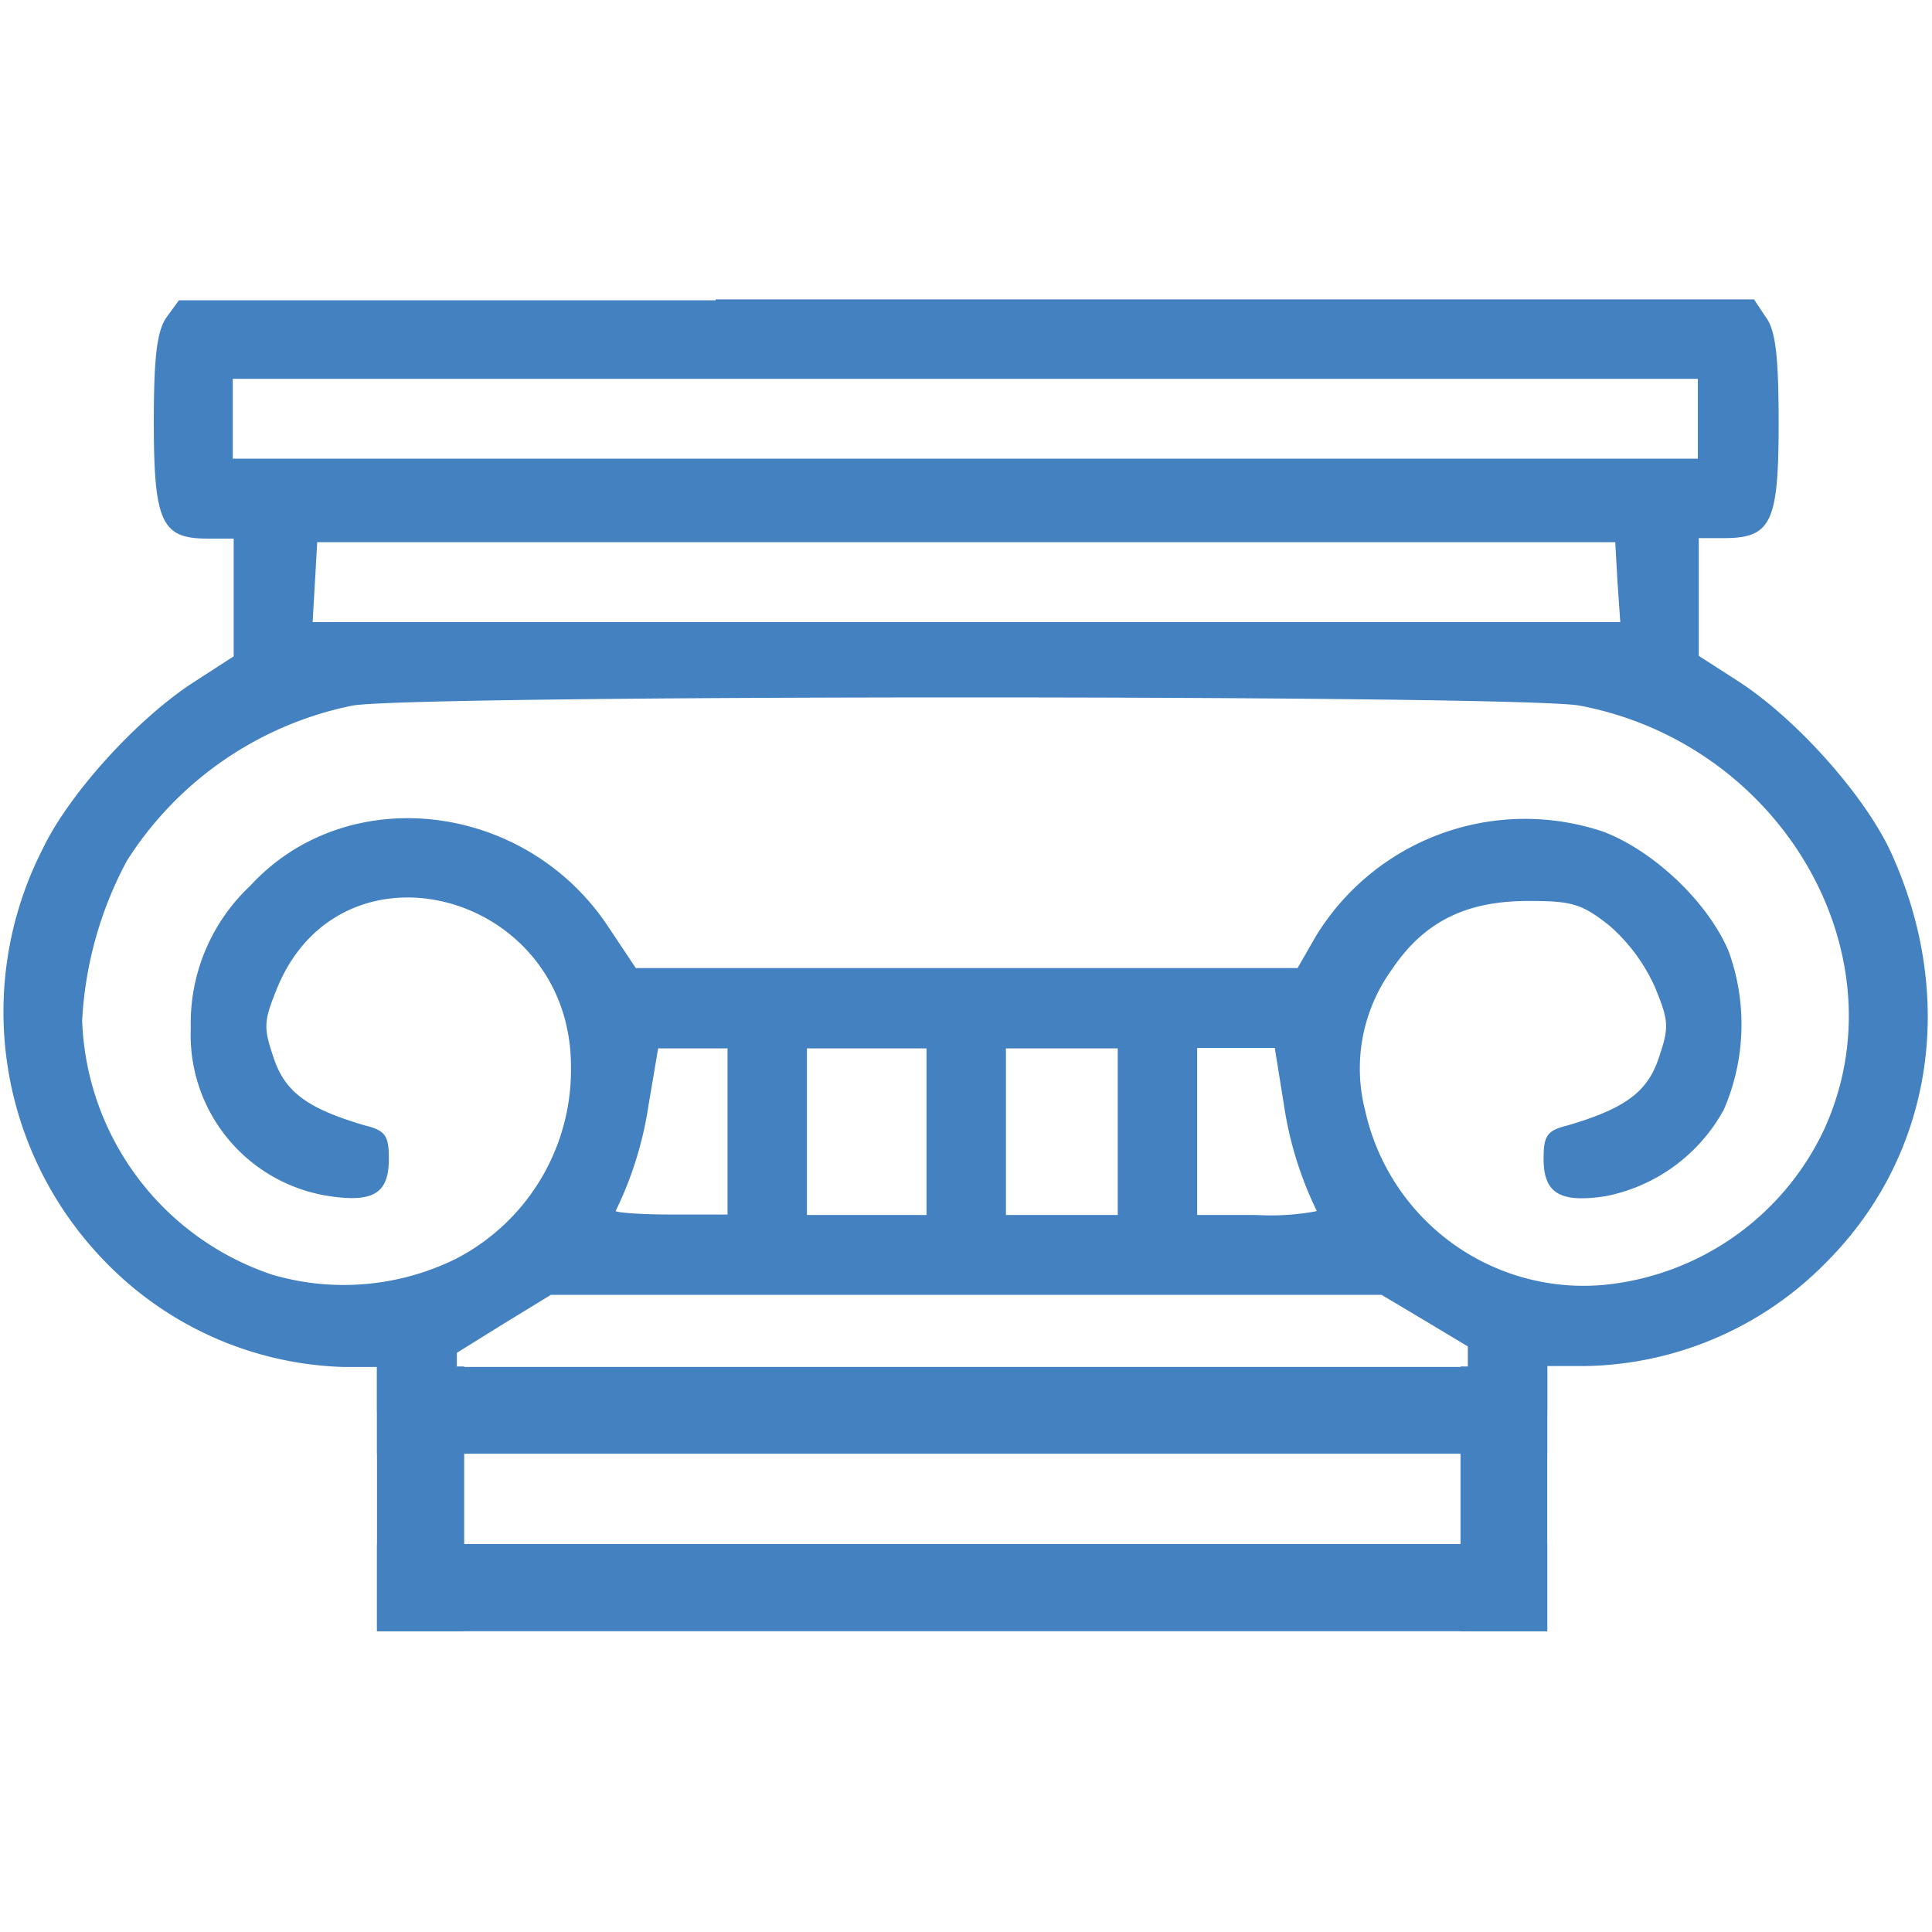 <?xml version="1.0" encoding="UTF-8"?>
<svg data-bbox="0.008 0.656 4.216 2.918" viewBox="0 0 4.233 4.233" height="16" width="16" xmlns="http://www.w3.org/2000/svg" data-type="ugc">
    <g stroke-width=".952">
        <path d="M.826 3.095v-.1H.752a.758.758 0 0 1-.519-.228.784.784 0 0 1-.14-.906c.058-.122.209-.288.334-.368l.085-.055V1.18H.453c-.099 0-.116-.037-.116-.255 0-.144.007-.2.028-.23L.392.658h1.176L1.567.83H.51v.175h3.21V.83H1.564l.004-.174h2.275l.026.039c.021.028.028.084.028.232 0 .218-.016.252-.12.252h-.055v.258l.084.054c.128.082.276.248.335.372.148.32.095.668-.14.903a.756.756 0 0 1-.528.227H3.39v.097l-2.564.003zm2.39-.027V2.95l-.095-.057-.094-.056h-1.82l-.103.063-.103.064v.221h2.216v-.117zm-2.217-.31a.466.466 0 0 0 .252-.42c.001-.382-.5-.518-.643-.175-.031.076-.031.088-.008.156.025.074.074.11.2.147.045.011.052.023.052.073 0 .076-.034.097-.135.081a.357.357 0 0 1-.299-.367.413.413 0 0 1 .13-.312c.213-.232.606-.185.787.093l.058.087h1.45l.039-.068a.537.537 0 0 1 .633-.23c.11.043.226.153.272.26a.47.47 0 0 1-.01.348.378.378 0 0 1-.26.19c-.1.015-.135-.007-.135-.082 0-.05.007-.062.052-.073.126-.037.175-.073.2-.147.023-.068.023-.081-.008-.156a.39.39 0 0 0-.101-.136c-.06-.047-.081-.053-.176-.053-.137 0-.229.045-.3.151a.37.37 0 0 0-.058.308.49.49 0 0 0 .525.382.597.597 0 0 0 .48-.339c.176-.382-.091-.846-.535-.93-.124-.024-2.564-.024-2.689 0a.765.765 0 0 0-.494.34.832.832 0 0 0-.098.35.61.61 0 0 0 .417.557.556.556 0 0 0 .402-.035zm.595-.279v-.182h-.152l-.021.124a.794.794 0 0 1-.072.232c0 .004.056.008.122.008h.123Zm.436 0v-.182h-.262v.365h.262zm.419 0v-.182h-.245v.365h.245zm.436.174a.793.793 0 0 1-.072-.233l-.02-.124h-.17v.366h.13a.544.544 0 0 0 .13-.008zm.659-1.377-.005-.088H.695l-.005.088-.005.087H3.55Z" fill="#4381c1"/>
        <path fill="#4381c1" fill-rule="evenodd" d="M3.39 2.994v.191H.826v-.19H3.39z"/>
        <path fill="#4381c1" fill-rule="evenodd" d="M3.39 3.383v.191H.826v-.191H3.39z"/>
        <path fill="#4381c1" fill-rule="evenodd" d="M.826 2.994h.191v.58H.826v-.58z"/>
        <path fill="#4381c1" fill-rule="evenodd" d="M3.199 2.994h.191v.58H3.2v-.58z"/>
    </g>
</svg>
